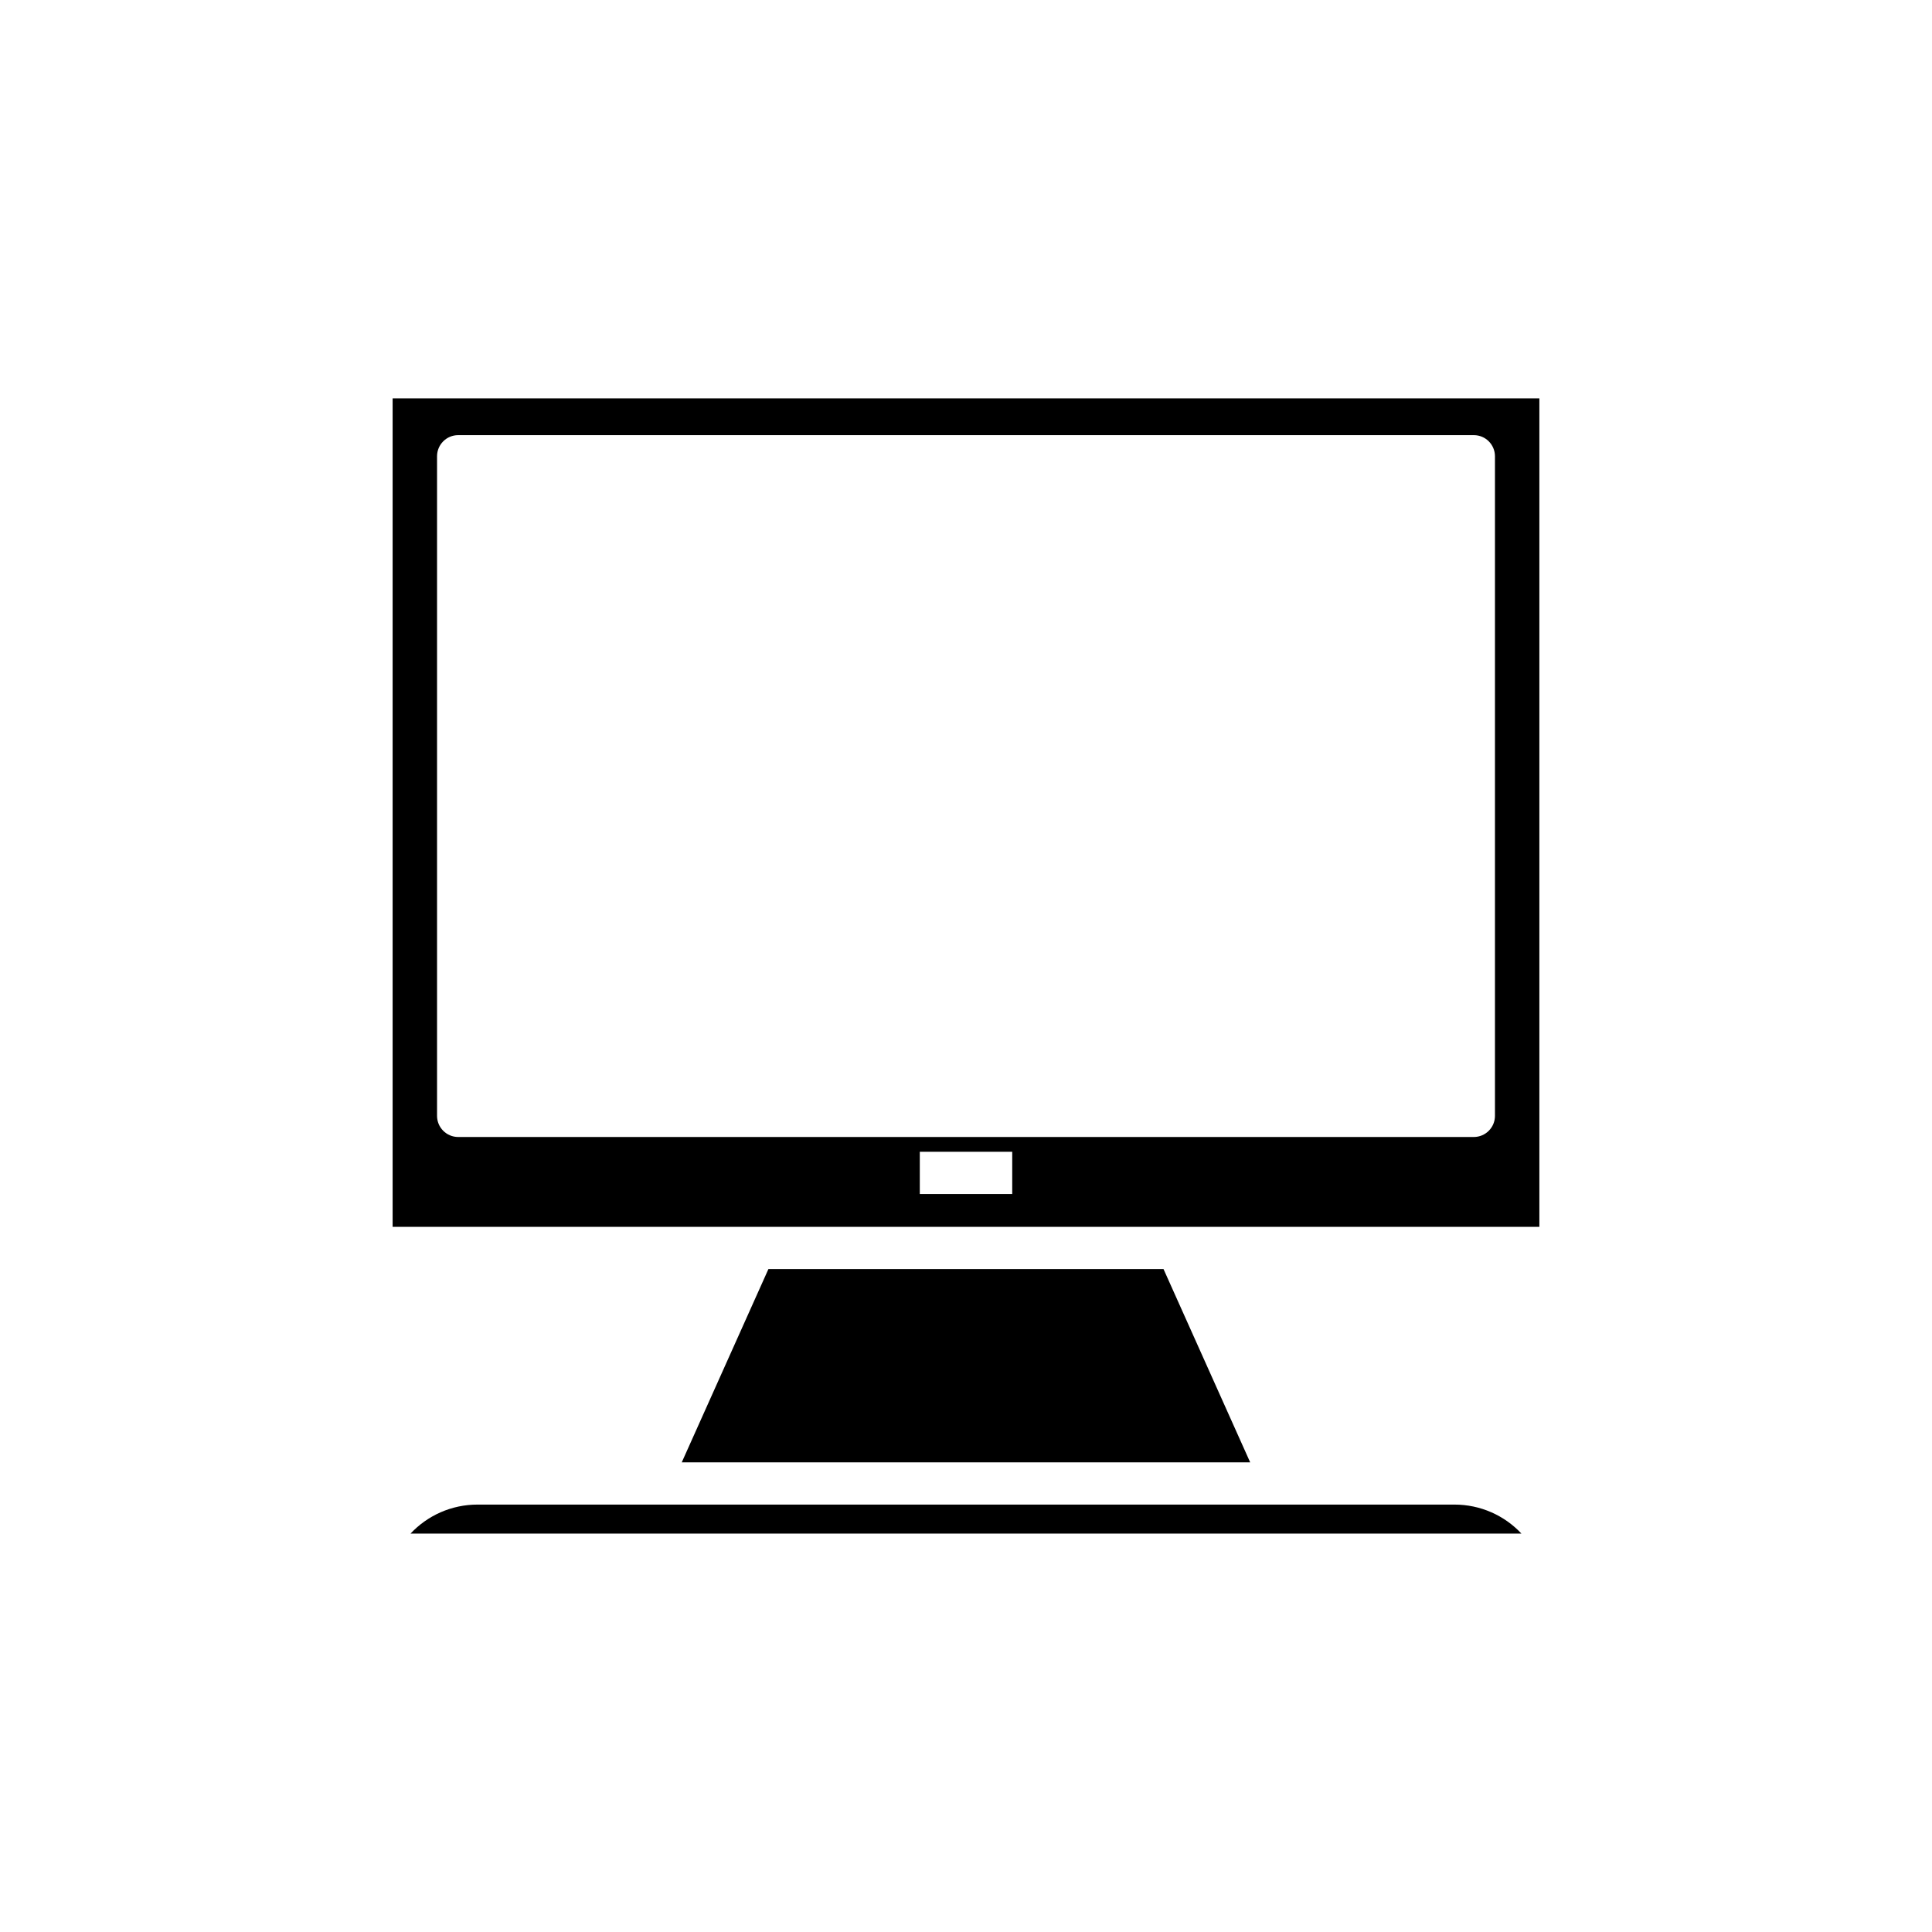 <?xml version="1.0" encoding="UTF-8"?>
<!-- Uploaded to: SVG Repo, www.svgrepo.com, Generator: SVG Repo Mixer Tools -->
<svg fill="#000000" width="800px" height="800px" version="1.1" viewBox="144 144 512 512" xmlns="http://www.w3.org/2000/svg">
 <g>
  <path d="m270.55 542.73c-6.875 0-13.234 2.863-17.766 7.695h294.42c-4.531-4.836-10.891-7.695-17.766-7.695z"/>
  <path d="m347.64 480.31-22.969 51.227h150.64l-22.969-51.227z"/>
  <path d="m248.05 249.57v219.55h303.9v-219.55zm164.2 210.86h-24.492v-11.195h24.492zm127.93-20.715c0 3.09-2.508 5.598-5.598 5.598h-269.16c-3.09 0-5.598-2.508-5.598-5.598v-174.8c0-3.09 2.508-5.598 5.598-5.598h269.16c3.09 0 5.598 2.508 5.598 5.598z"/>
 </g>
</svg>